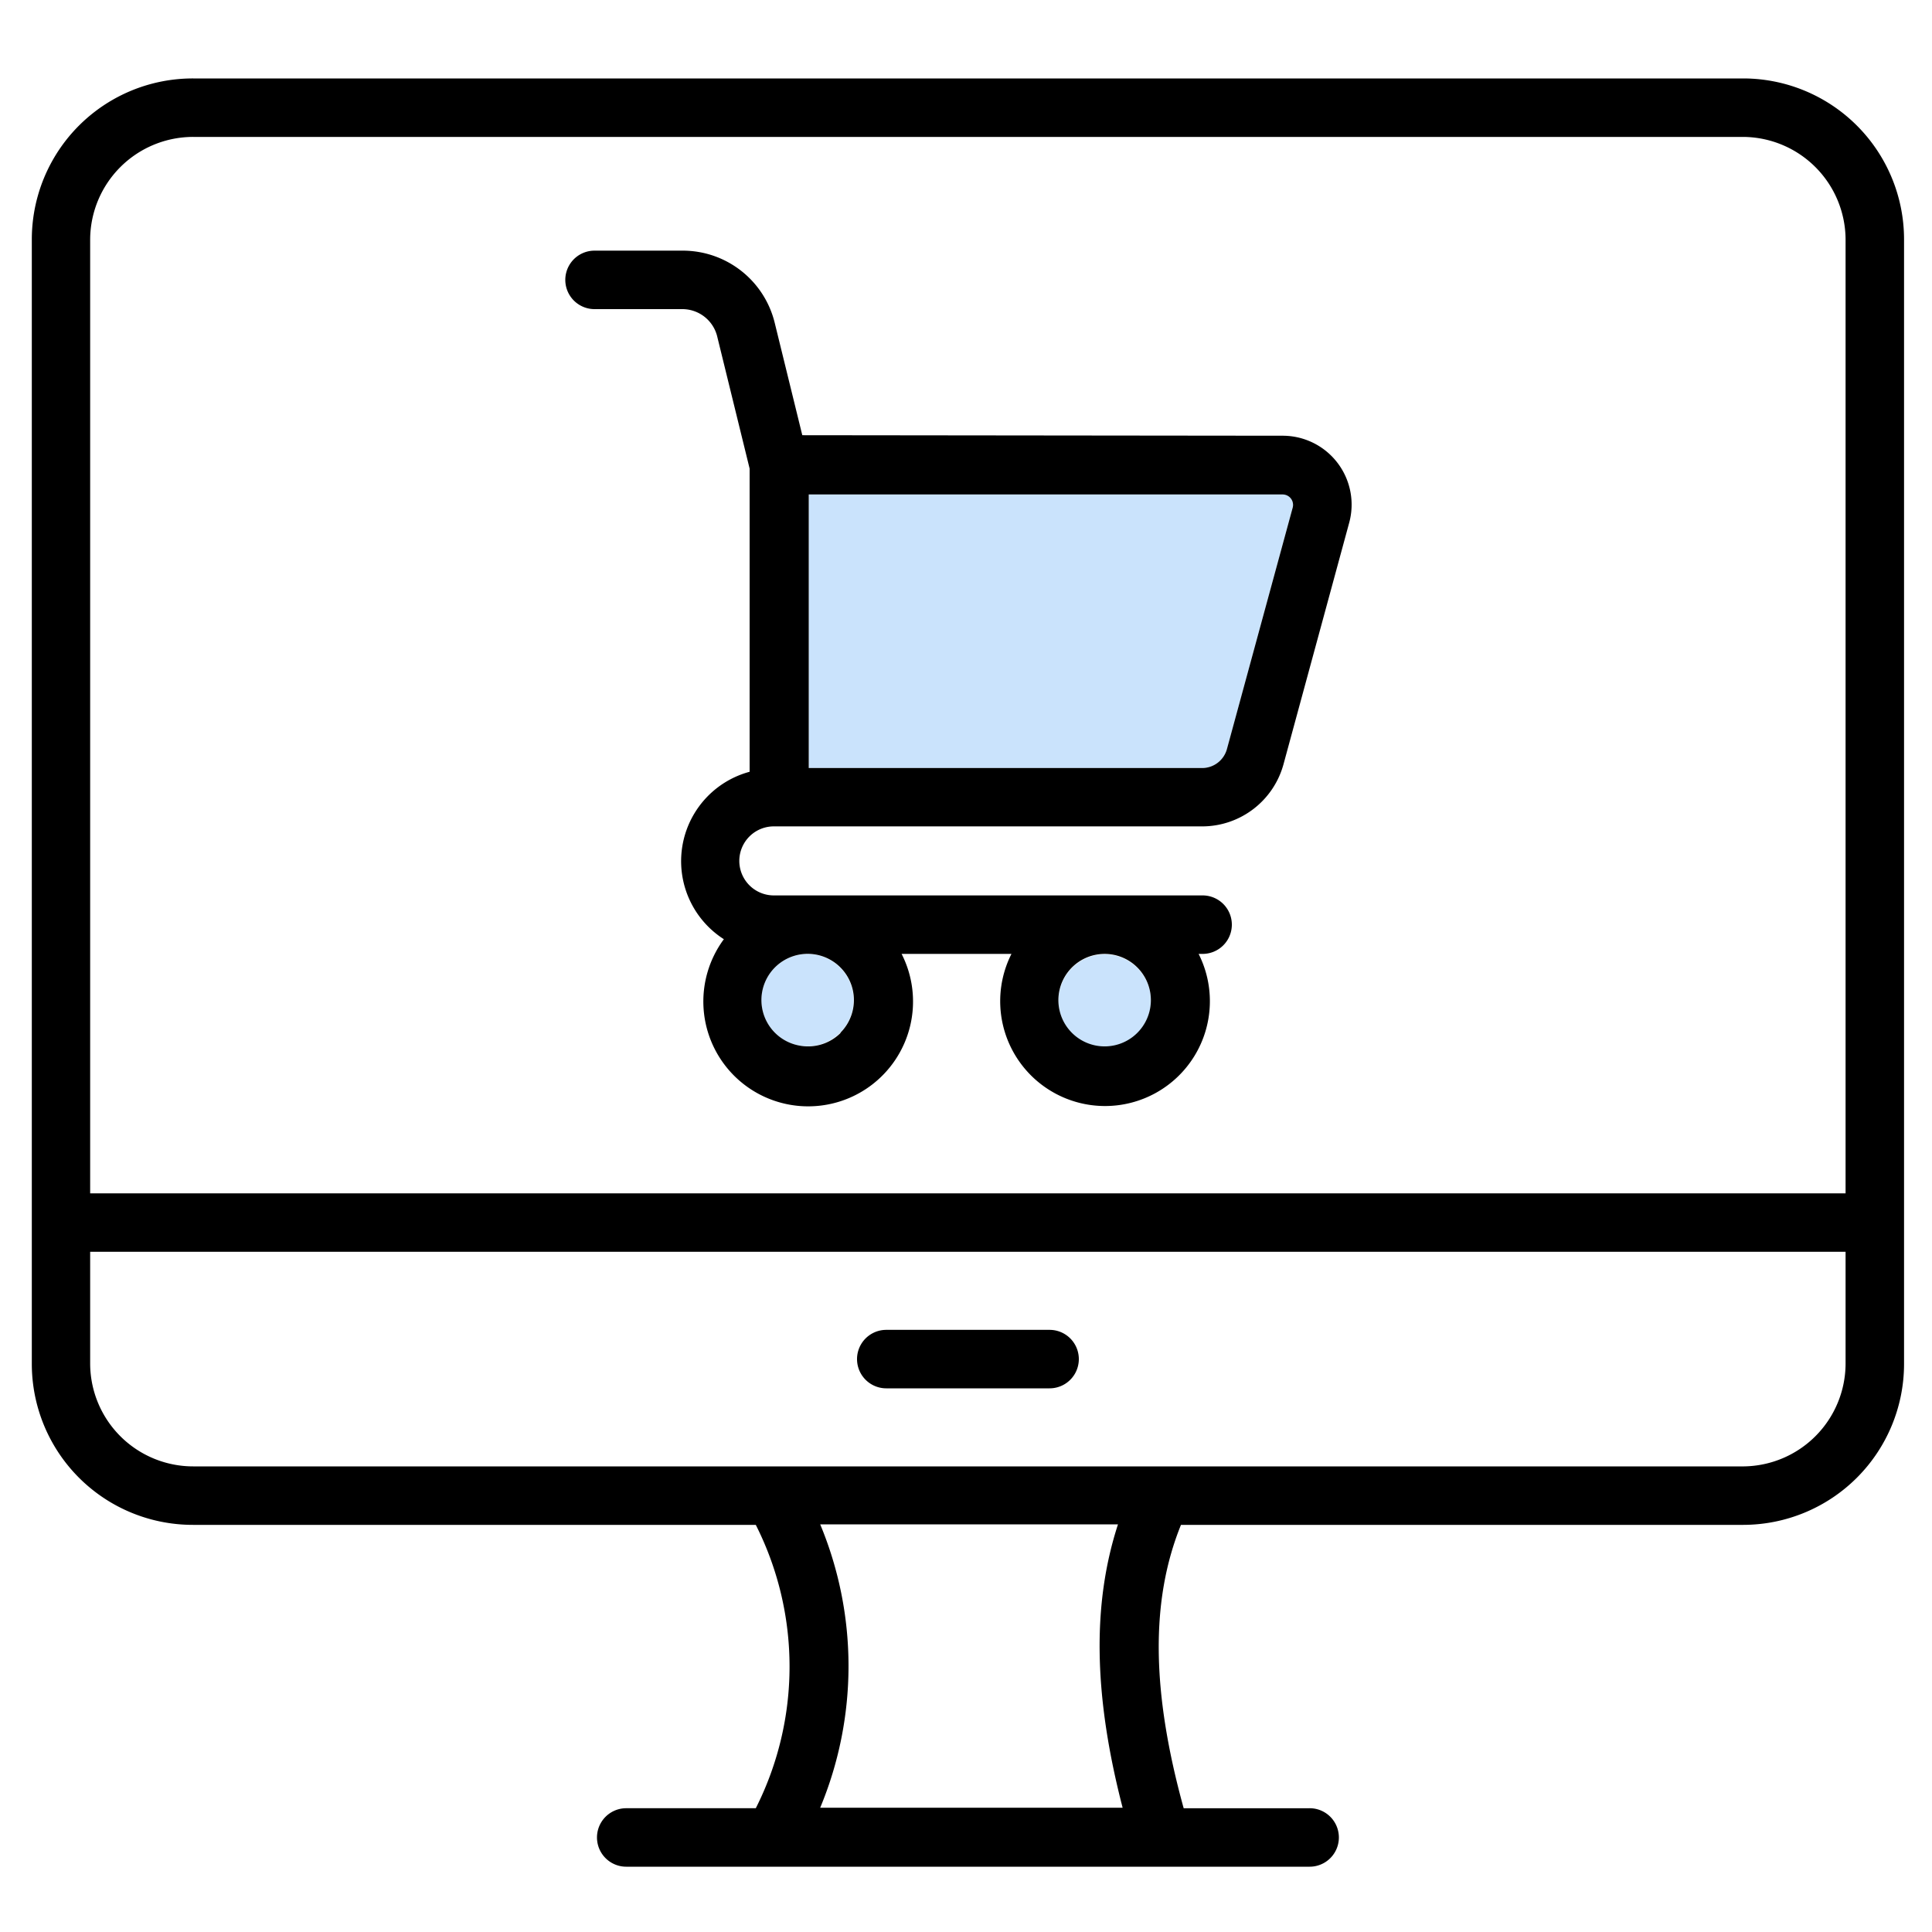 <svg id="Layer_1" data-name="Layer 1" xmlns="http://www.w3.org/2000/svg" viewBox="0 0 150 150"><path d="M89.29,77a3.59,3.59,0,1,1-3.52-2.9A3.59,3.59,0,0,1,89.29,77Z" style="fill:#cae3fc"/><path d="M62.73,74.07a3.58,3.58,0,1,1-2.52,1A3.58,3.58,0,0,1,62.73,74.07Z" style="fill:#cae3fc"/><path d="M99.58,38.37a.81.81,0,0,1,.79,1L95.26,58.15a2,2,0,0,1-1.94,1.48H62.79V38.37Z" style="fill:#cae3fc"/><path d="M147.83,18.57v87.34a12.5,12.5,0,0,1-12.48,12.48H91.69c-2.37,5.85-2.3,12.91.21,22h9.78a2.27,2.27,0,0,1,0,4.54H48.62a2.27,2.27,0,1,1,0-4.54H58.68a24.4,24.4,0,0,0,0-22H15A12.5,12.5,0,0,1,2.47,105.91V18.57A12.5,12.5,0,0,1,15,6.09h120.4A12.5,12.5,0,0,1,147.83,18.57Zm-4.54,87.34V97.19H7v8.72A8,8,0,0,0,15,113.85h120.4A8,8,0,0,0,143.29,105.91Zm0-13.26V18.57a8,8,0,0,0-7.94-7.94H15A8,8,0,0,0,7,18.57V92.65Zm-79.61,47.7H87.16c-2.25-8.69-2.38-15.8-.36-22H63.68A28.62,28.62,0,0,1,63.68,140.35Z"/><path d="M99.58,33.83a5.35,5.35,0,0,1,5.17,6.76l-5.1,18.75a6.55,6.55,0,0,1-6.24,4.82H60.08a2.68,2.68,0,1,0,0,5.36H93.37a2.27,2.27,0,0,1,0,4.54h-.31a8.14,8.14,0,1,1-14.53,0H70A8.14,8.14,0,1,1,56.2,72.92a7.19,7.19,0,0,1,2-13V36.38l-2.5-10.19A2.79,2.79,0,0,0,53,24H46.16a2.27,2.27,0,1,1,0-4.54H53a7.35,7.35,0,0,1,7.15,5.61l2.14,8.72Zm.79,5.56a.81.81,0,0,0-.79-1H62.79V59.63H93.32a2,2,0,0,0,1.94-1.48ZM85.05,81.17a3.59,3.59,0,1,0-2.8-2.78A3.59,3.59,0,0,0,85.05,81.17Zm-19.79-1a3.59,3.59,0,1,0-3.24,1A3.58,3.58,0,0,0,65.26,80.2Z"/><path d="M81.49,103.25a2.27,2.27,0,1,1,0,4.54H68.81a2.27,2.27,0,1,1,0-4.54Z"/></svg>